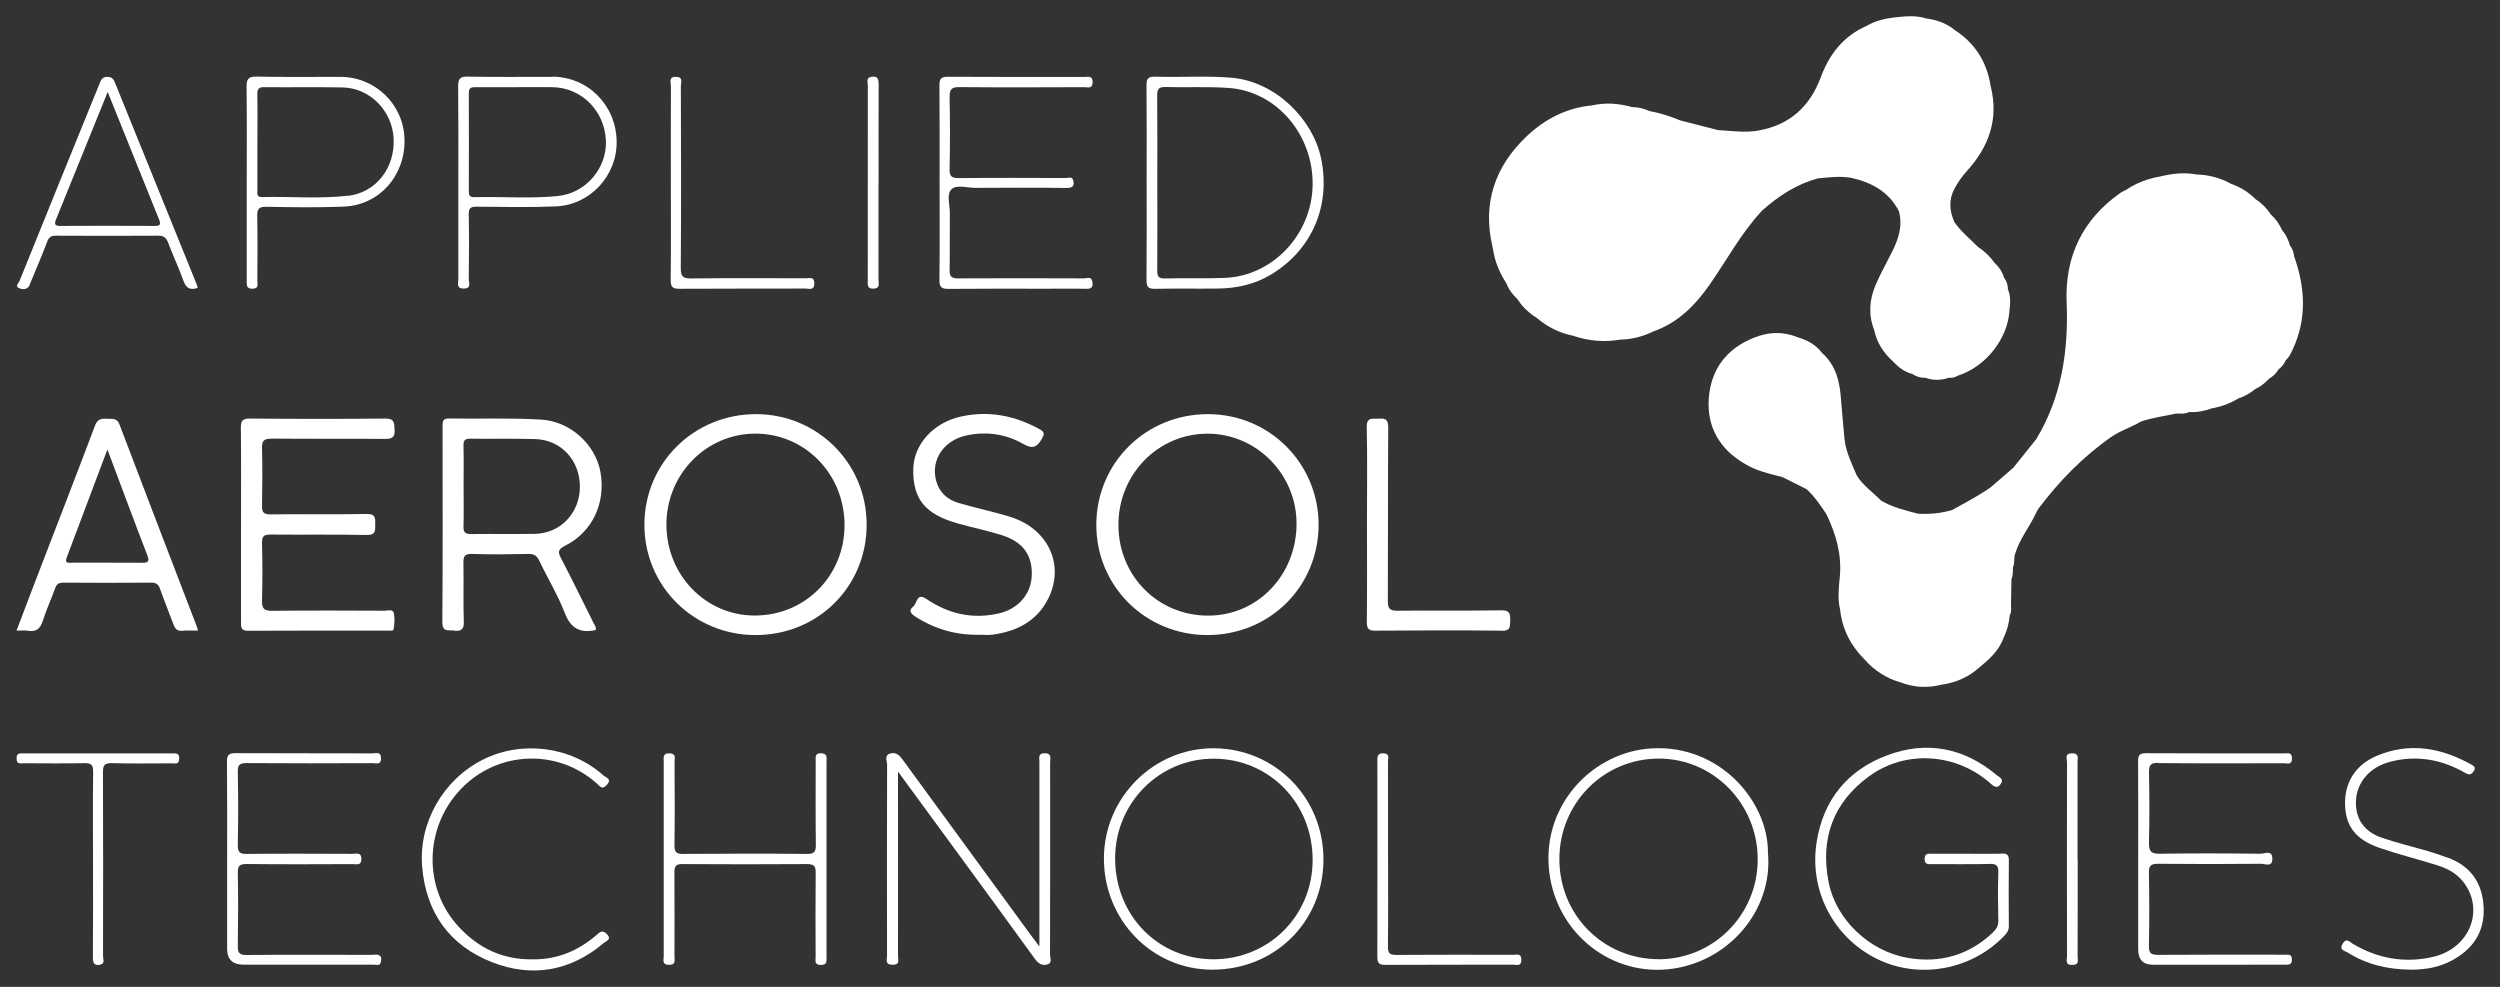 <svg width="76" height="30" viewBox="0 0 76 30" fill="none" xmlns="http://www.w3.org/2000/svg">
<rect x="0" y="0" width="76" height="30" fill="#333333" stroke="none"/>
<g clip-path="url(#clip0_792_7423)">
<path d="M8.253 13.333C9.401 13.345 10.552 13.333 11.7 13.343C11.92 13.343 12.01 13.299 11.995 13.058C11.983 12.856 11.995 12.722 11.715 12.724C10.344 12.739 8.973 12.737 7.603 12.724C7.39 12.724 7.32 12.775 7.322 13C7.334 13.981 7.327 14.962 7.327 15.944C7.327 16.935 7.327 17.926 7.327 18.917C7.327 19.061 7.32 19.175 7.53 19.175C8.949 19.168 10.368 19.17 11.787 19.17C11.852 19.17 11.959 19.192 11.969 19.122C11.99 18.961 12.007 18.788 11.969 18.632C11.937 18.508 11.785 18.566 11.686 18.566C10.547 18.561 9.406 18.556 8.268 18.569C8.021 18.571 7.961 18.493 7.965 18.257C7.982 17.675 7.98 17.091 7.965 16.509C7.961 16.302 8.023 16.248 8.224 16.25C9.198 16.26 10.175 16.243 11.149 16.263C11.427 16.267 11.405 16.129 11.408 15.941C11.408 15.751 11.42 15.617 11.147 15.625C10.172 15.644 9.196 15.625 8.222 15.637C8.016 15.637 7.961 15.576 7.965 15.376C7.977 14.794 7.98 14.21 7.965 13.628C7.961 13.401 8.019 13.333 8.251 13.336L8.253 13.333Z" fill="white"/>
<path d="M30.671 15.698C30.163 15.549 29.644 15.437 29.136 15.289C28.795 15.186 28.546 14.965 28.454 14.599C28.297 13.969 28.694 13.384 29.387 13.236C29.987 13.109 30.572 13.192 31.097 13.491C31.392 13.659 31.52 13.603 31.672 13.338C31.752 13.197 31.761 13.136 31.611 13.053C30.857 12.632 30.057 12.476 29.211 12.663C28.363 12.851 27.775 13.521 27.763 14.261C27.748 15.179 28.128 15.639 29.139 15.919C29.583 16.043 30.04 16.136 30.478 16.277C31.113 16.484 31.392 16.891 31.365 17.509C31.343 18.052 30.961 18.51 30.371 18.646C29.578 18.832 28.836 18.666 28.167 18.211C27.86 18.001 27.884 18.345 27.765 18.437C27.611 18.556 27.681 18.649 27.821 18.741C28.416 19.124 29.061 19.311 29.765 19.297C29.9 19.297 30.038 19.311 30.168 19.294C30.906 19.197 31.524 18.885 31.868 18.194C32.385 17.151 31.846 16.043 30.669 15.7L30.671 15.698Z" fill="white"/>
<path d="M49.284 10.323C49.625 10.314 49.949 10.228 50.256 10.077C51.008 9.817 51.535 9.281 51.977 8.648C52.499 7.898 52.932 7.085 53.56 6.41C54.056 5.962 54.607 5.606 55.255 5.424C55.596 5.39 55.939 5.346 56.282 5.407C56.901 5.548 57.423 5.828 57.728 6.422C57.846 6.863 57.716 7.26 57.523 7.647C57.356 7.983 57.17 8.312 57.022 8.655C56.829 9.103 56.792 9.568 56.976 10.034C57.054 10.428 57.271 10.737 57.561 11.003C57.723 11.171 57.902 11.31 58.134 11.368C58.257 11.451 58.39 11.492 58.538 11.485C58.772 11.57 59.007 11.565 59.241 11.485C59.348 11.497 59.442 11.465 59.534 11.414C60.365 11.146 61.035 10.301 61.088 9.442C61.112 9.223 61.132 9.006 61.04 8.794C61.04 8.665 61.004 8.548 60.924 8.446C60.873 8.263 60.767 8.115 60.631 7.986C60.493 7.793 60.327 7.635 60.129 7.506C59.889 7.26 59.616 7.043 59.415 6.756C59.266 6.42 59.234 6.086 59.41 5.748C59.514 5.548 59.643 5.365 59.792 5.2C60.465 4.46 60.769 3.617 60.515 2.614C60.402 1.886 60.044 1.316 59.428 0.916C59.176 0.709 58.881 0.602 58.562 0.563C58.25 0.461 57.934 0.493 57.617 0.527C57.312 0.561 57.015 0.627 56.747 0.787C56.045 1.092 55.613 1.645 55.354 2.343C55.018 3.247 54.402 3.804 53.447 3.97C53.041 4.041 52.635 3.977 52.228 3.955C51.846 3.858 51.462 3.758 51.08 3.661C50.776 3.534 50.466 3.434 50.142 3.376C49.978 3.3 49.806 3.257 49.625 3.257C49.221 3.145 48.815 3.11 48.404 3.203C47.626 3.276 46.961 3.619 46.405 4.148C45.438 5.071 45.061 6.188 45.373 7.506C45.373 7.528 45.377 7.55 45.387 7.574C45.443 7.954 45.588 8.297 45.796 8.616C45.866 8.809 45.992 8.962 46.137 9.101C46.286 9.337 46.487 9.52 46.722 9.668C47.043 9.939 47.406 10.124 47.819 10.206C48.298 10.37 48.788 10.411 49.286 10.319L49.284 10.323Z" fill="white"/>
<path d="M31.926 23.159C31.926 23.044 31.977 22.898 31.762 22.898C31.547 22.898 31.598 23.042 31.598 23.159C31.598 24.547 31.598 25.937 31.598 27.325V28.774C31.479 28.616 31.416 28.533 31.353 28.448C30.05 26.665 28.745 24.883 27.444 23.098C27.345 22.962 27.241 22.859 27.067 22.906C26.869 22.962 26.968 23.132 26.968 23.247C26.961 25.18 26.963 27.113 26.966 29.044C26.966 29.159 26.891 29.325 27.13 29.329C27.372 29.334 27.299 29.169 27.299 29.052C27.302 27.303 27.299 25.555 27.299 23.807V23.456C27.95 24.345 28.549 25.16 29.149 25.981C29.92 27.036 30.696 28.09 31.46 29.149C31.566 29.295 31.687 29.368 31.846 29.317C31.999 29.269 31.921 29.118 31.921 29.015C31.926 27.062 31.926 25.109 31.924 23.159H31.926Z" fill="white"/>
<path d="M60.865 25.952C60.508 25.959 60.15 25.954 59.795 25.954C59.447 25.954 59.098 25.954 58.75 25.954C58.639 25.954 58.511 25.92 58.508 26.11C58.506 26.3 58.637 26.269 58.748 26.269C59.328 26.269 59.908 26.276 60.486 26.264C60.679 26.259 60.757 26.303 60.749 26.517C60.733 27.002 60.737 27.489 60.749 27.973C60.754 28.136 60.694 28.244 60.583 28.348C59.848 29.047 58.965 29.288 57.989 29.118C56.814 28.913 55.813 27.946 55.591 26.826C55.33 25.499 55.721 24.403 56.816 23.602C57.928 22.786 59.48 22.889 60.527 23.831C60.672 23.96 60.754 23.95 60.837 23.807C60.914 23.67 60.766 23.622 60.699 23.563C59.703 22.728 58.569 22.511 57.367 22.962C56.169 23.412 55.429 24.306 55.226 25.599C54.996 27.062 55.721 28.47 57.029 29.135C58.296 29.778 59.894 29.507 60.902 28.477C60.991 28.387 61.071 28.302 61.069 28.156C61.061 27.486 61.064 26.814 61.069 26.144C61.069 25.991 61.011 25.945 60.863 25.947L60.865 25.952Z" fill="white"/>
<path d="M45.647 19.177C45.917 19.18 45.905 19.056 45.91 18.863C45.913 18.664 45.903 18.552 45.642 18.554C44.59 18.571 43.539 18.554 42.487 18.566C42.24 18.569 42.187 18.495 42.19 18.257C42.199 16.501 42.19 14.743 42.202 12.987C42.202 12.712 42.076 12.719 41.89 12.727C41.711 12.734 41.542 12.68 41.549 12.99C41.571 13.969 41.556 14.95 41.556 15.931C41.556 16.913 41.564 17.911 41.551 18.902C41.549 19.124 41.612 19.175 41.825 19.172C43.099 19.163 44.373 19.158 45.647 19.172V19.177Z" fill="white"/>
<path d="M65.612 23.198C66.886 23.21 68.162 23.205 69.436 23.203C69.536 23.203 69.676 23.264 69.676 23.057C69.676 22.857 69.543 22.903 69.439 22.903C68.039 22.903 66.637 22.906 65.237 22.898C65.039 22.898 64.996 22.964 64.998 23.149C65.005 24.14 65.001 25.131 65.001 26.123C65.001 27.036 65.001 27.949 65.001 28.862C65.001 29.172 65.15 29.327 65.448 29.327C66.415 29.327 67.379 29.327 68.346 29.327C68.733 29.327 69.12 29.322 69.504 29.327C69.625 29.327 69.676 29.296 69.673 29.164C69.671 29.04 69.613 29.018 69.511 29.023C69.453 29.025 69.395 29.023 69.337 29.023C68.092 29.023 66.845 29.018 65.6 29.028C65.38 29.028 65.322 28.969 65.327 28.75C65.341 28.012 65.341 27.272 65.327 26.534C65.322 26.31 65.395 26.259 65.607 26.259C66.649 26.269 67.694 26.269 68.738 26.259C68.859 26.259 69.088 26.376 69.079 26.098C69.072 25.823 68.844 25.957 68.726 25.954C67.703 25.942 66.678 25.938 65.656 25.954C65.378 25.959 65.325 25.869 65.329 25.614C65.346 24.905 65.344 24.194 65.329 23.485C65.325 23.264 65.375 23.188 65.612 23.191V23.198Z" fill="white"/>
<path d="M11.295 29.028C10.031 29.028 8.764 29.02 7.5 29.032C7.278 29.032 7.224 28.969 7.229 28.755C7.241 28.017 7.244 27.277 7.229 26.539C7.224 26.317 7.29 26.264 7.505 26.266C8.576 26.278 9.649 26.273 10.72 26.269C10.834 26.269 10.988 26.325 10.986 26.11C10.983 25.894 10.826 25.957 10.715 25.957C9.644 25.954 8.571 25.947 7.5 25.959C7.28 25.962 7.224 25.898 7.229 25.684C7.244 24.946 7.244 24.206 7.229 23.468C7.224 23.244 7.29 23.198 7.502 23.198C8.776 23.208 10.053 23.205 11.327 23.2C11.435 23.2 11.595 23.264 11.583 23.04C11.573 22.835 11.426 22.903 11.329 22.903C9.939 22.898 8.547 22.903 7.157 22.896C6.954 22.896 6.898 22.954 6.9 23.157C6.91 24.138 6.905 25.119 6.905 26.101C6.905 27.014 6.905 27.927 6.905 28.84C6.905 29.163 7.068 29.325 7.394 29.325C8.716 29.325 10.041 29.325 11.363 29.325C11.438 29.325 11.552 29.376 11.576 29.247C11.588 29.186 11.612 29.105 11.549 29.057C11.474 28.998 11.382 29.028 11.298 29.028H11.295Z" fill="white"/>
<path d="M32.951 8.463C31.677 8.458 30.401 8.456 29.127 8.463C28.924 8.463 28.863 8.407 28.868 8.202C28.88 7.63 28.868 7.055 28.875 6.483C28.878 6.235 28.767 5.909 28.924 5.755C29.081 5.604 29.402 5.711 29.651 5.711C30.58 5.706 31.506 5.702 32.434 5.714C32.647 5.716 32.663 5.609 32.62 5.468C32.589 5.361 32.47 5.412 32.39 5.412C31.31 5.409 30.227 5.404 29.146 5.414C28.933 5.414 28.863 5.365 28.868 5.141C28.883 4.413 28.883 3.683 28.868 2.955C28.863 2.711 28.931 2.645 29.173 2.648C30.437 2.66 31.704 2.655 32.968 2.65C33.069 2.65 33.207 2.709 33.215 2.507C33.222 2.29 33.079 2.339 32.963 2.339C31.583 2.339 30.2 2.341 28.82 2.334C28.619 2.334 28.556 2.385 28.559 2.592C28.568 3.573 28.564 4.555 28.564 5.536C28.564 6.517 28.571 7.518 28.559 8.509C28.556 8.733 28.624 8.784 28.837 8.782C29.823 8.772 30.807 8.777 31.793 8.777C32.209 8.777 32.625 8.77 33.038 8.78C33.215 8.784 33.229 8.687 33.207 8.56C33.178 8.39 33.038 8.465 32.951 8.465V8.463Z" fill="white"/>
<path d="M24.971 22.898C24.763 22.891 24.797 23.022 24.797 23.147C24.797 23.992 24.79 24.837 24.802 25.682C24.804 25.898 24.751 25.962 24.531 25.959C23.277 25.947 22.02 25.95 20.765 25.959C20.567 25.959 20.502 25.913 20.504 25.703C20.516 24.858 20.511 24.014 20.506 23.169C20.506 23.059 20.569 22.905 20.349 22.901C20.139 22.896 20.177 23.035 20.177 23.154C20.177 25.126 20.177 27.099 20.177 29.071C20.177 29.183 20.117 29.329 20.337 29.332C20.552 29.332 20.504 29.195 20.504 29.079C20.504 28.224 20.509 27.369 20.502 26.514C20.502 26.327 20.552 26.266 20.743 26.268C22.008 26.276 23.274 26.276 24.538 26.268C24.744 26.268 24.8 26.332 24.797 26.532C24.788 27.386 24.792 28.241 24.795 29.096C24.795 29.203 24.749 29.329 24.947 29.334C25.152 29.339 25.126 29.212 25.126 29.088C25.126 28.097 25.126 27.106 25.126 26.115C25.126 25.124 25.126 24.133 25.126 23.142C25.126 23.032 25.16 22.908 24.969 22.901L24.971 22.898Z" fill="white"/>
<path d="M74.399 26.071C74.218 26.006 74.037 25.94 73.851 25.886C73.37 25.745 72.881 25.631 72.407 25.467C71.967 25.316 71.668 25.017 71.624 24.52C71.569 23.88 71.975 23.329 72.681 23.152C73.474 22.952 74.233 23.086 74.938 23.495C75.052 23.561 75.117 23.566 75.197 23.449C75.27 23.341 75.226 23.298 75.137 23.247C74.213 22.73 73.254 22.555 72.25 22.979C71.593 23.256 71.261 23.811 71.291 24.496C71.317 25.136 71.631 25.536 72.357 25.782C72.922 25.974 73.502 26.12 74.073 26.298C74.39 26.395 74.68 26.544 74.892 26.819C75.54 27.664 75.079 28.83 73.969 29.088C73.106 29.288 72.282 29.145 71.518 28.687C71.419 28.626 71.329 28.504 71.218 28.687C71.097 28.884 71.278 28.901 71.365 28.954C71.953 29.327 72.606 29.473 73.295 29.478C73.725 29.478 74.141 29.41 74.525 29.205C75.156 28.869 75.526 28.36 75.504 27.618C75.48 26.86 75.122 26.332 74.404 26.069L74.399 26.071Z" fill="white"/>
<path d="M18.151 28.409C17.585 28.906 16.93 29.176 16.186 29.164C15.284 29.176 14.561 28.83 13.959 28.19C12.859 27.021 12.884 25.153 14.022 23.975C15.134 22.823 16.938 22.75 18.134 23.809C18.228 23.892 18.299 24.031 18.451 23.858C18.613 23.675 18.415 23.636 18.349 23.578C17.358 22.686 15.859 22.497 14.67 23.098C13.466 23.709 12.724 25.014 12.833 26.344C12.949 27.747 13.669 28.745 14.953 29.249C16.174 29.729 17.344 29.527 18.364 28.66C18.424 28.609 18.608 28.56 18.451 28.399C18.332 28.277 18.262 28.309 18.146 28.411L18.151 28.409Z" fill="white"/>
<path d="M45.986 29.027C44.808 29.025 43.629 29.02 42.451 29.03C42.251 29.03 42.19 28.981 42.193 28.774C42.205 27.842 42.197 26.909 42.197 25.976C42.197 25.034 42.197 24.091 42.195 23.149C42.195 23.052 42.26 22.908 42.057 22.901C41.857 22.893 41.873 23.015 41.873 23.144C41.873 25.126 41.876 27.109 41.871 29.091C41.871 29.286 41.929 29.332 42.118 29.332C43.411 29.325 44.707 29.329 46 29.325C46.097 29.325 46.244 29.393 46.249 29.186C46.254 28.964 46.097 29.027 45.988 29.027H45.986Z" fill="white"/>
<path d="M20.394 5.533C20.394 6.524 20.401 7.516 20.389 8.507C20.386 8.728 20.452 8.782 20.665 8.779C21.938 8.77 23.212 8.777 24.489 8.772C24.595 8.772 24.752 8.843 24.755 8.619C24.757 8.397 24.605 8.46 24.496 8.46C23.338 8.458 22.178 8.451 21.02 8.465C20.773 8.468 20.694 8.419 20.696 8.151C20.71 6.305 20.703 4.46 20.698 2.614C20.698 2.511 20.78 2.343 20.558 2.336C20.314 2.326 20.396 2.507 20.396 2.621C20.391 3.593 20.394 4.564 20.394 5.536V5.533Z" fill="white"/>
<path d="M5.221 22.903C3.724 22.903 2.228 22.903 0.729 22.903C0.613 22.903 0.495 22.879 0.504 23.069C0.512 23.251 0.637 23.2 0.729 23.203C1.338 23.205 1.945 23.212 2.554 23.2C2.765 23.195 2.835 23.242 2.832 23.468C2.818 24.401 2.828 25.333 2.828 26.266C2.828 27.218 2.832 28.17 2.823 29.122C2.823 29.327 2.915 29.361 3.064 29.32C3.195 29.283 3.132 29.154 3.132 29.069C3.135 27.204 3.139 25.338 3.13 23.473C3.13 23.254 3.185 23.195 3.403 23.2C4.012 23.215 4.619 23.207 5.228 23.205C5.322 23.205 5.443 23.251 5.448 23.069C5.455 22.874 5.332 22.905 5.221 22.905V22.903Z" fill="white"/>
<path d="M26.709 5.565C26.709 4.567 26.706 3.568 26.711 2.567C26.711 2.399 26.68 2.304 26.491 2.336C26.32 2.363 26.382 2.497 26.382 2.587C26.38 4.564 26.38 6.544 26.38 8.521C26.38 8.646 26.351 8.782 26.554 8.775C26.767 8.767 26.706 8.614 26.706 8.502C26.709 7.523 26.706 6.544 26.706 5.563L26.709 5.565Z" fill="white"/>
<path d="M63.157 26.12C63.157 25.139 63.157 24.157 63.157 23.178C63.157 23.054 63.215 22.894 62.98 22.901C62.753 22.908 62.838 23.071 62.838 23.174C62.833 25.136 62.833 27.097 62.838 29.059C62.838 29.174 62.763 29.344 63.007 29.334C63.227 29.327 63.157 29.171 63.159 29.064C63.164 28.083 63.162 27.102 63.162 26.123L63.157 26.12Z" fill="white"/>
<path d="M69.74 7.788C69.728 7.667 69.689 7.557 69.614 7.46C69.566 7.292 69.493 7.136 69.379 7.002C69.295 6.819 69.186 6.656 69.036 6.522C68.913 6.337 68.761 6.179 68.572 6.057C68.359 5.845 68.11 5.687 67.825 5.589C67.499 5.407 67.146 5.314 66.773 5.304C66.401 5.234 66.036 5.275 65.671 5.365C65.296 5.429 64.946 5.56 64.629 5.774C64.571 5.806 64.508 5.83 64.453 5.869C63.309 6.675 62.77 7.798 62.826 9.186C62.886 10.662 62.676 12.067 61.902 13.35C61.67 13.64 61.438 13.93 61.204 14.22C60.972 14.419 60.74 14.621 60.508 14.821C60.138 15.077 59.741 15.286 59.347 15.503C59.009 15.605 58.661 15.637 58.31 15.617C57.923 15.517 57.534 15.425 57.184 15.218C56.937 14.965 56.637 14.765 56.446 14.456C56.294 14.093 56.113 13.737 56.072 13.338C56.033 12.953 56.004 12.566 55.97 12.181C55.934 11.633 55.825 11.112 55.388 10.727C55.201 10.479 54.945 10.34 54.655 10.255C54.208 10.07 53.763 10.087 53.318 10.267C52.482 10.601 52.01 11.232 51.947 12.116C51.887 12.98 52.276 13.65 53.028 14.091C53.383 14.315 53.79 14.4 54.188 14.504C54.433 14.626 54.677 14.75 54.921 14.872C55.16 15.091 55.342 15.359 55.52 15.627C55.81 16.226 55.994 16.845 55.931 17.524C55.9 17.858 55.859 18.198 55.939 18.532C56.004 19.129 56.263 19.63 56.683 20.049C56.983 20.388 57.348 20.624 57.783 20.746C58.187 20.901 58.598 20.921 59.016 20.816C59.454 20.755 59.843 20.587 60.174 20.288C60.476 20.042 60.761 19.784 60.904 19.404C61.008 19.185 61.076 18.956 61.093 18.712C61.148 18.62 61.141 18.517 61.134 18.418C61.139 18.145 61.143 17.875 61.148 17.602C61.199 17.49 61.192 17.371 61.192 17.251C61.252 17.13 61.216 16.996 61.252 16.862C61.383 16.399 61.69 16.034 61.888 15.612C61.914 15.561 61.936 15.508 61.97 15.461C62.599 14.626 63.319 13.886 64.177 13.287C64.458 13.087 64.794 12.99 65.088 12.814C65.427 12.698 65.782 12.651 66.133 12.576C66.171 12.576 66.21 12.571 66.251 12.571C66.353 12.578 66.454 12.576 66.546 12.527C66.786 12.537 67.018 12.498 67.242 12.413C67.528 12.364 67.796 12.264 68.045 12.113C68.238 12.052 68.41 11.952 68.567 11.821C68.727 11.753 68.855 11.643 68.973 11.519C69.089 11.444 69.196 11.358 69.261 11.234C69.365 11.159 69.442 11.061 69.493 10.942C69.585 10.866 69.633 10.759 69.684 10.655C70.136 9.705 70.083 8.743 69.737 7.779L69.74 7.788Z" fill="white"/>
<path d="M22.986 12.59C21.098 12.588 19.595 14.071 19.59 15.944C19.585 17.814 21.084 19.306 22.969 19.306C24.865 19.306 26.349 17.831 26.346 15.946C26.346 14.083 24.852 12.593 22.986 12.59ZM22.943 18.712C21.449 18.712 20.257 17.478 20.259 15.939C20.264 14.412 21.471 13.182 22.965 13.182C24.473 13.182 25.674 14.414 25.674 15.963C25.674 17.507 24.473 18.715 22.94 18.712H22.943Z" fill="white"/>
<path d="M36.7 19.306C38.598 19.306 40.082 17.836 40.085 15.953C40.085 14.09 38.596 12.595 36.73 12.59C34.839 12.585 33.34 14.064 33.328 15.936C33.316 17.806 34.815 19.304 36.7 19.306ZM36.71 13.184C38.194 13.184 39.413 14.414 39.415 15.912C39.418 17.478 38.236 18.712 36.734 18.715C35.202 18.717 34.005 17.512 34 15.965C33.995 14.422 35.202 13.184 36.71 13.184Z" fill="white"/>
<path d="M13.795 19.173C13.998 19.19 14.11 19.158 14.1 18.9C14.078 18.308 14.1 17.714 14.088 17.122C14.083 16.918 14.119 16.832 14.351 16.84C14.919 16.859 15.49 16.852 16.061 16.84C16.23 16.837 16.319 16.889 16.392 17.042C16.645 17.575 16.957 18.084 17.168 18.632C17.346 19.097 17.627 19.251 18.084 19.158C18.091 19.158 18.101 19.151 18.11 19.148C18.132 19.075 18.086 19.019 18.055 18.961C17.726 18.303 17.405 17.641 17.064 16.988C16.962 16.794 16.943 16.708 17.18 16.589C18.014 16.172 18.422 15.284 18.253 14.346C18.103 13.521 17.349 12.81 16.45 12.756C15.517 12.7 14.579 12.737 13.643 12.722C13.452 12.72 13.454 12.827 13.454 12.963C13.454 14.945 13.464 16.925 13.447 18.907C13.447 19.221 13.621 19.151 13.795 19.165V19.173ZM14.093 14.777C14.093 14.368 14.1 13.961 14.09 13.552C14.085 13.389 14.134 13.333 14.301 13.336C14.958 13.345 15.613 13.328 16.271 13.348C17.056 13.37 17.629 13.995 17.629 14.794C17.629 15.591 17.042 16.214 16.261 16.229C15.616 16.241 14.968 16.226 14.32 16.236C14.141 16.236 14.085 16.18 14.09 16.002C14.102 15.595 14.093 15.186 14.093 14.777Z" fill="white"/>
<path d="M3.635 12.909C3.55 12.683 3.391 12.744 3.238 12.732C3.074 12.719 2.96 12.744 2.888 12.939C2.342 14.387 1.781 15.829 1.225 17.276C0.985 17.896 0.751 18.517 0.502 19.172C0.647 19.172 0.753 19.158 0.852 19.175C1.111 19.219 1.23 19.104 1.305 18.863C1.408 18.532 1.558 18.215 1.674 17.887C1.72 17.755 1.788 17.712 1.926 17.712C2.813 17.719 3.7 17.719 4.59 17.712C4.737 17.712 4.815 17.755 4.863 17.896C4.991 18.262 5.141 18.62 5.274 18.983C5.322 19.119 5.39 19.19 5.545 19.175C5.695 19.16 5.847 19.172 6.016 19.172C5.999 19.109 5.994 19.073 5.98 19.039C5.197 16.998 4.411 14.957 3.635 12.912V12.909ZM4.309 17.108C3.606 17.103 2.9 17.108 2.197 17.105C2.102 17.105 1.955 17.146 2.027 16.952C2.433 15.875 2.837 14.799 3.265 13.664C3.686 14.78 4.075 15.834 4.479 16.881C4.556 17.086 4.488 17.11 4.312 17.11L4.309 17.108Z" fill="white"/>
<path d="M37.457 2.365C36.676 2.295 35.893 2.358 35.112 2.331C34.904 2.324 34.851 2.395 34.854 2.594C34.863 3.576 34.858 4.557 34.858 5.538C34.858 6.529 34.863 7.521 34.854 8.512C34.854 8.709 34.897 8.784 35.11 8.78C35.748 8.767 36.384 8.78 37.022 8.772C37.6 8.765 38.148 8.646 38.651 8.339C39.884 7.589 40.46 6.257 40.162 4.818C39.913 3.619 38.775 2.485 37.457 2.365ZM37.235 8.448C36.628 8.473 36.019 8.448 35.412 8.465C35.209 8.47 35.178 8.395 35.18 8.215C35.187 7.321 35.182 6.427 35.182 5.533C35.182 4.64 35.187 3.785 35.178 2.911C35.178 2.716 35.216 2.641 35.429 2.645C36.074 2.665 36.725 2.626 37.368 2.675C38.818 2.784 39.933 4.106 39.904 5.636C39.874 7.131 38.69 8.39 37.237 8.448H37.235Z" fill="white"/>
<path d="M50.224 22.75C48.464 22.845 46.924 24.403 47.084 26.373C47.236 28.256 48.853 29.636 50.681 29.468C52.513 29.3 53.906 27.693 53.746 25.93C53.758 24.359 52.281 22.638 50.224 22.75ZM50.422 29.159C48.735 29.159 47.398 27.808 47.405 26.105C47.41 24.42 48.744 23.069 50.415 23.061C52.078 23.052 53.437 24.43 53.434 26.127C53.434 27.808 52.09 29.159 50.422 29.162V29.159Z" fill="white"/>
<path d="M36.907 22.747C35.074 22.735 33.566 24.243 33.559 26.088C33.554 27.966 35.016 29.473 36.846 29.478C38.751 29.483 40.231 28.024 40.233 26.132C40.236 24.252 38.768 22.76 36.904 22.747H36.907ZM36.887 29.162C35.2 29.162 33.897 27.822 33.9 26.091C33.9 24.408 35.251 23.052 36.914 23.064C38.599 23.076 39.907 24.423 39.904 26.144C39.904 27.834 38.575 29.162 36.887 29.162Z" fill="white"/>
<path d="M16.793 2.336C15.932 2.334 15.074 2.346 14.213 2.329C13.974 2.324 13.926 2.407 13.928 2.626C13.938 3.598 13.933 4.569 13.933 5.541C13.933 6.512 13.933 7.503 13.933 8.485C13.933 8.604 13.865 8.777 14.1 8.772C14.346 8.77 14.247 8.585 14.25 8.475C14.259 7.825 14.262 7.172 14.25 6.522C14.245 6.325 14.308 6.281 14.494 6.283C15.296 6.291 16.099 6.308 16.899 6.274C17.943 6.232 18.763 5.334 18.746 4.296C18.729 3.198 17.876 2.336 16.79 2.331L16.793 2.336ZM16.962 5.96C16.116 6.042 15.265 5.974 14.416 5.994C14.288 5.996 14.252 5.945 14.252 5.823C14.254 4.822 14.257 3.824 14.252 2.823C14.252 2.672 14.32 2.65 14.445 2.65C14.861 2.655 15.275 2.65 15.69 2.65C16.058 2.65 16.423 2.645 16.79 2.65C17.682 2.662 18.383 3.369 18.42 4.284C18.451 5.112 17.806 5.877 16.964 5.957L16.962 5.96Z" fill="white"/>
<path d="M10.344 2.336C9.496 2.336 8.645 2.346 7.796 2.329C7.55 2.324 7.492 2.404 7.496 2.641C7.508 3.612 7.501 4.581 7.501 5.553C7.501 6.525 7.501 7.533 7.501 8.524C7.501 8.65 7.477 8.782 7.68 8.777C7.881 8.772 7.823 8.631 7.823 8.529C7.828 7.878 7.832 7.228 7.82 6.578C7.815 6.361 7.859 6.281 8.098 6.286C8.879 6.301 9.662 6.313 10.443 6.281C11.531 6.24 12.324 5.344 12.297 4.233C12.271 3.176 11.413 2.339 10.344 2.336ZM10.571 5.95C9.706 6.05 8.836 5.969 7.968 5.991C7.791 5.996 7.825 5.874 7.825 5.775C7.825 5.29 7.825 4.803 7.825 4.318C7.825 3.834 7.832 3.347 7.823 2.862C7.82 2.694 7.876 2.648 8.038 2.65C8.831 2.658 9.621 2.643 10.414 2.658C11.241 2.672 11.923 3.364 11.966 4.206C12.014 5.1 11.432 5.855 10.576 5.955L10.571 5.95Z" fill="white"/>
<path d="M0.578 8.76C0.658 8.796 0.774 8.809 0.851 8.738C0.897 8.694 0.917 8.621 0.941 8.558C1.108 8.156 1.282 7.754 1.434 7.347C1.49 7.204 1.562 7.162 1.71 7.165C2.742 7.17 3.777 7.172 4.809 7.165C4.99 7.165 5.058 7.233 5.116 7.389C5.263 7.779 5.442 8.156 5.582 8.548C5.662 8.772 5.788 8.823 6.01 8.753C5.998 8.714 5.991 8.677 5.979 8.643C5.154 6.605 4.328 4.569 3.503 2.531C3.457 2.416 3.411 2.334 3.259 2.336C3.1 2.336 3.068 2.441 3.025 2.545C2.212 4.54 1.4 6.541 0.593 8.543C0.569 8.604 0.445 8.701 0.578 8.76ZM1.702 6.673C2.22 5.402 2.732 4.131 3.274 2.796C3.813 4.133 4.323 5.404 4.838 6.678C4.893 6.817 4.872 6.868 4.714 6.868C3.75 6.863 2.785 6.863 1.823 6.868C1.656 6.868 1.652 6.802 1.702 6.673Z" fill="white"/>
</g>
<defs>
<clipPath id="clip0_792_7423">
<rect width="75" height="29" fill="white" transform="translate(0.5 0.5)"/>
</clipPath>
</defs>
</svg>
